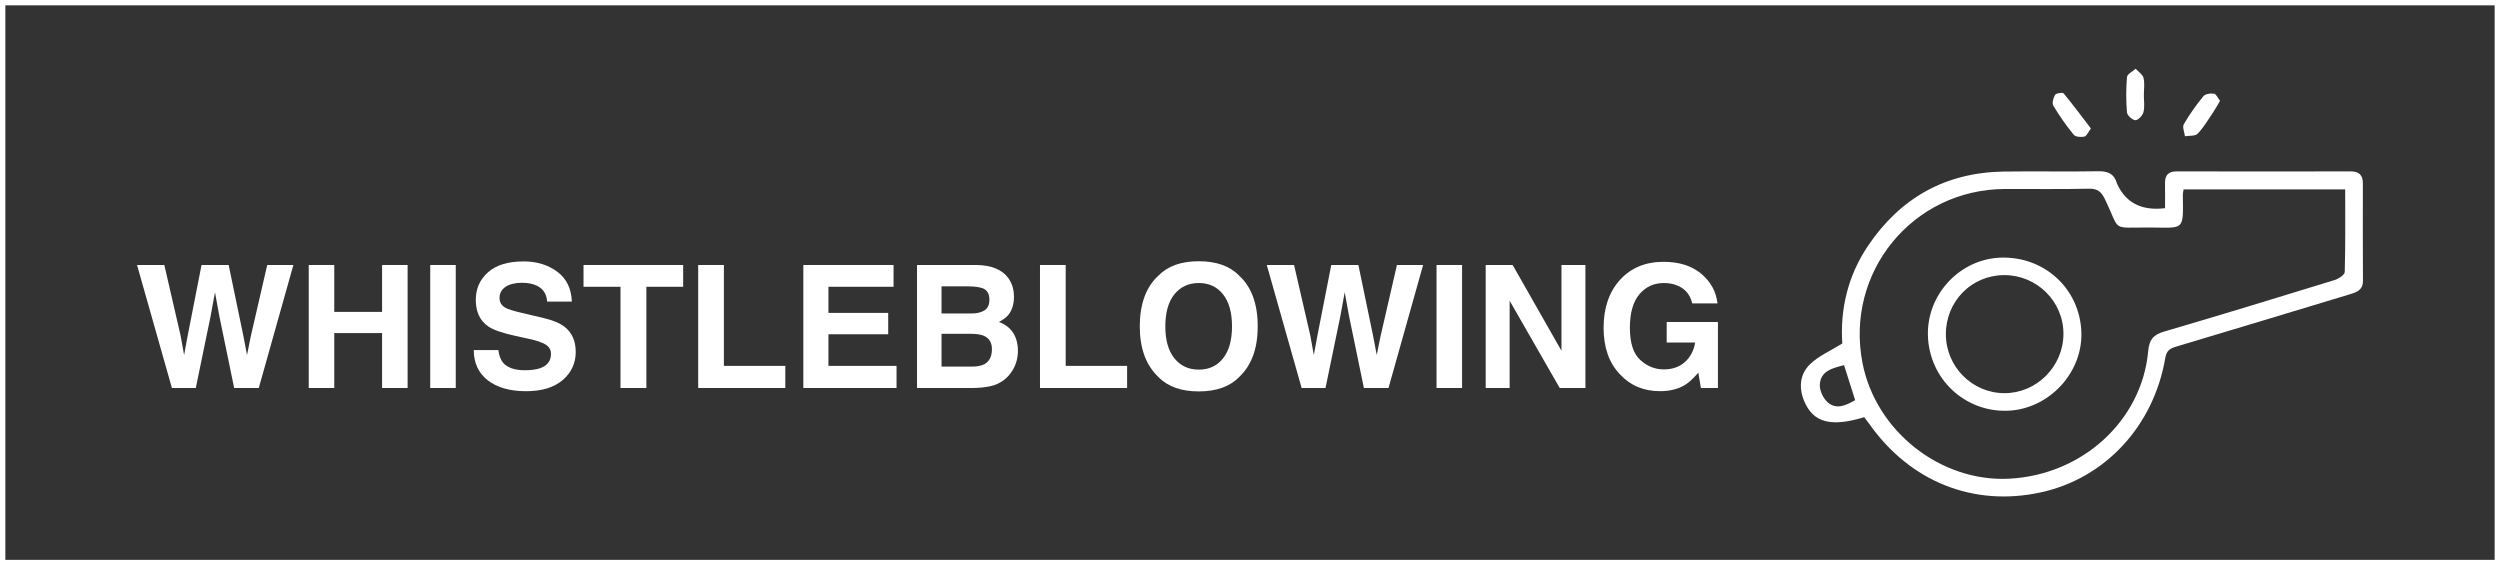 <svg xmlns="http://www.w3.org/2000/svg" id="Livello_1" data-name="Livello 1" viewBox="0 0 1871 423"><rect x="0" y="0" width="1871" height="423" fill="#333333" stroke="none"/><defs><style> .cls-1 { fill: #fff; stroke-width: 0px; } </style></defs><path class="cls-1" d="M1867,4v415H4V4h1863M1871,0H0v423h1871V0h0Z"></path><g><path class="cls-1" d="M1395.17,312.22c-24.99,7.62-38.14,3.99-44.86-11.9-4.25-10.04-3.31-20.22,4.11-27.53,6.5-6.4,15.55-10.22,24.36-15.74-1.71-25.51,4.13-50.68,19.24-73.09,24.19-35.9,58.03-54.89,101.54-55.56,23.69-.37,47.38.2,71.07-.24,7.33-.13,11.76,2.19,13.72,9.17.08.29.25.56.38.84q9.76,20.77,35.59,17.63c0-6.06.09-12.35-.02-18.65-.11-6.12,2.51-8.91,8.85-8.89,43.38.11,86.76.1,130.14.01,6.22-.01,9.08,2.79,9.08,8.86,0,24.31-.11,48.62.07,72.93.05,6.98-4.63,8.62-9.8,10.18-43.19,13.04-86.36,26.14-129.59,39.04-4.73,1.41-7.56,2.73-8.56,8.64-8.66,51.02-45.12,90.1-93.1,100.57-50.55,11.03-98.1-8.04-128.65-51.58-1.04-1.48-2.2-2.88-3.58-4.69M1634.2,141.74c-.26,1.88-.59,3.06-.57,4.23.43,27.55,1.1,24.38-25.29,24.29-28.83-.09-21.15,3.39-32.89-20.96-2.76-5.72-5.54-8.24-12.21-8.08-20.9.5-41.82.13-62.73.21-69.09.26-119.84,62.3-106.61,130.26,9.94,51.03,58.5,89.28,109.91,86.56,54.7-2.88,99.19-43.47,103.9-95.52.77-8.5,3.83-12.21,11.88-14.57,42.68-12.51,85.21-25.51,127.72-38.6,2.95-.91,7.44-3.88,7.5-5.99.57-20.49.34-41,.34-61.82h-120.94ZM1380.08,273.28c-8.69,2.22-17.59,4.34-18.13,14.58-.23,4.4,2.54,10.31,5.93,13.26,6.53,5.69,13.69,2.27,20.53-1.64-2.76-8.69-5.44-17.08-8.33-26.2"></path><path class="cls-1" d="M1564.82,96.15c-2.01,2.68-3.13,5.69-4.83,6.07-2.53.57-6.68.27-8.03-1.39-5.59-6.84-10.71-14.13-15.23-21.71-1.12-1.88-.09-5.93,1.3-8.11.83-1.3,5.63-2.01,6.38-1.11,6.97,8.37,13.45,17.15,20.41,26.25"></path><path class="cls-1" d="M1661.45,75.49c-2.04,3.43-3.61,6.37-5.47,9.1-3.6,5.3-6.89,10.95-11.3,15.49-1.85,1.9-6.23,1.34-9.46,1.89-.37-3.03-2.1-6.85-.87-8.96,4.26-7.37,9.25-14.39,14.64-20.98,1.44-1.76,5.43-2.35,7.99-1.92,1.67.28,2.89,3.35,4.48,5.38"></path><path class="cls-1" d="M1604.46,71.07c0,4.28.74,8.74-.27,12.76-.64,2.54-3.9,6.12-6,6.13-2.21.01-6.16-3.53-6.35-5.77-.75-8.8-.76-17.73,0-26.52.2-2.24,4.21-4.16,6.47-6.22,2.06,2.26,5.25,4.25,5.9,6.86,1,4.03.26,8.49.26,12.77"></path><path class="cls-1" d="M1442.85,251.02c-.86-30.78,24.02-57.28,54.65-58.21,33.01-1.01,59.53,23.9,60.21,56.56.63,30.29-24.86,57.02-55.33,58.02-32.15,1.06-58.63-24.01-59.54-56.36M1456.29,250.12c.02,24.3,19.67,44.09,43.83,44.13,23.99.04,43.91-19.81,44.16-44.01.26-24.47-19.86-44.51-44.52-44.35-24.35.16-43.49,19.63-43.47,44.23"></path><polygon class="cls-1" points="122.98 198.32 135.13 251.03 137.78 265.7 140.44 251.34 150.83 198.32 171.13 198.32 182.07 251.03 184.87 265.7 187.71 251.6 199.99 198.32 219.57 198.32 193.67 290.37 175.25 290.37 164.14 236.54 160.89 218.74 157.64 236.54 146.53 290.37 128.66 290.37 102.56 198.32 122.98 198.32"></polygon><polygon class="cls-1" points="231.06 290.37 231.06 198.32 250.16 198.32 250.16 233.42 285.95 233.42 285.95 198.32 305.06 198.32 305.06 290.37 285.95 290.37 285.95 249.28 250.16 249.28 250.16 290.37 231.06 290.37"></polygon><rect class="cls-1" x="321.98" y="198.32" width="19.11" height="92.05"></rect><path class="cls-1" d="M372.95,261.96c.6,4.21,1.76,7.35,3.51,9.43,3.19,3.79,8.65,5.69,16.39,5.69,4.63,0,8.4-.5,11.29-1.5,5.48-1.91,8.22-5.47,8.22-10.68,0-3.04-1.34-5.39-4.03-7.06-2.69-1.62-6.95-3.06-12.78-4.31l-9.97-2.19c-9.8-2.16-16.53-4.51-20.19-7.06-6.21-4.25-9.31-10.89-9.31-19.92,0-8.24,3.03-15.09,9.1-20.54,6.07-5.46,14.98-8.18,26.74-8.18,9.82,0,18.19,2.57,25.13,7.71,6.93,5.14,10.57,12.6,10.91,22.39h-18.49c-.34-5.54-2.82-9.47-7.43-11.8-3.08-1.54-6.89-2.31-11.46-2.31-5.08,0-9.13,1-12.17,3-3.03,2-4.55,4.79-4.55,8.37,0,3.29,1.49,5.74,4.48,7.37,1.92,1.08,6,2.35,12.23,3.81l16.16,3.81c7.08,1.66,12.39,3.89,15.92,6.68,5.49,4.33,8.23,10.6,8.23,18.8s-3.25,15.4-9.75,20.96c-6.5,5.56-15.68,8.34-27.55,8.34s-21.65-2.74-28.6-8.21c-6.94-5.47-10.41-13-10.41-22.58h18.36Z"></path><polygon class="cls-1" points="511.28 198.32 511.28 214.62 483.74 214.62 483.74 290.37 464.38 290.37 464.38 214.62 436.71 214.62 436.71 198.32 511.28 198.32"></polygon><polygon class="cls-1" points="522.52 198.32 541.76 198.32 541.76 273.82 587.72 273.82 587.72 290.37 522.52 290.37 522.52 198.32"></polygon><polygon class="cls-1" points="668.73 214.62 620.01 214.62 620.01 234.17 664.73 234.17 664.73 250.16 620.01 250.16 620.01 273.82 670.97 273.82 670.97 290.37 601.21 290.37 601.21 198.32 668.73 198.32 668.73 214.62"></polygon><path class="cls-1" d="M754.62,208.12c2.82,3.91,4.23,8.6,4.23,14.05s-1.42,10.14-4.26,13.55c-1.59,1.91-3.93,3.66-7.02,5.25,4.7,1.71,8.24,4.41,10.64,8.12,2.39,3.71,3.59,8.2,3.59,13.49s-1.37,10.34-4.1,14.67c-1.74,2.87-3.91,5.29-6.52,7.25-2.94,2.25-6.41,3.79-10.4,4.62-4,.83-8.33,1.25-13.01,1.25h-41.48v-92.05h44.49c11.23.17,19.18,3.44,23.86,9.81M704.64,214.31v20.3h22.37c4,0,7.24-.76,9.73-2.28,2.49-1.52,3.74-4.21,3.74-8.09,0-4.29-1.65-7.12-4.95-8.49-2.84-.96-6.47-1.44-10.88-1.44h-20.02ZM704.64,249.84v24.54h22.35c3.99,0,7.1-.54,9.32-1.63,4.03-2,6.05-5.83,6.05-11.49,0-4.79-1.96-8.07-5.86-9.86-2.18-1-5.25-1.52-9.2-1.56h-22.66Z"></path><polygon class="cls-1" points="778.33 198.32 797.57 198.32 797.57 273.82 843.53 273.82 843.53 290.37 778.33 290.37 778.33 198.32"></polygon><path class="cls-1" d="M927.34,282.19c-6.96,7.16-17.01,10.74-30.17,10.74s-23.21-3.58-30.17-10.74c-9.33-8.78-13.99-21.44-13.99-37.97s4.66-29.52,13.99-37.97c6.95-7.16,17.01-10.74,30.17-10.74s23.21,3.58,30.17,10.74c9.28,8.45,13.93,21.11,13.93,37.97s-4.64,29.19-13.93,37.97M915.32,268.2c4.47-5.62,6.71-13.61,6.71-23.98s-2.24-18.31-6.71-23.95c-4.48-5.64-10.53-8.46-18.14-8.46s-13.7,2.81-18.24,8.43c-4.54,5.62-6.81,13.62-6.81,23.98s2.27,18.36,6.81,23.98c4.54,5.62,10.62,8.43,18.24,8.43s13.67-2.81,18.14-8.43"></path><polygon class="cls-1" points="968.47 198.32 980.62 251.03 983.27 265.7 985.92 251.34 996.32 198.32 1016.62 198.32 1027.56 251.03 1030.36 265.7 1033.2 251.6 1045.47 198.32 1065.06 198.32 1039.16 290.37 1020.74 290.37 1009.63 236.54 1006.38 218.74 1003.13 236.54 992.01 290.37 974.14 290.37 948.05 198.32 968.47 198.32"></polygon><rect class="cls-1" x="1075.11" y="198.32" width="19.11" height="92.05"></rect><polygon class="cls-1" points="1111.89 198.32 1132.06 198.32 1168.6 262.51 1168.6 198.32 1186.52 198.32 1186.52 290.37 1167.29 290.37 1129.81 225.06 1129.81 290.37 1111.89 290.37 1111.89 198.32"></polygon><path class="cls-1" d="M1266.46,227.05c-1.46-6.29-5.02-10.68-10.68-13.18-3.16-1.38-6.68-2.06-10.55-2.06-7.41,0-13.51,2.79-18.27,8.38-4.77,5.59-7.15,13.99-7.15,25.21s2.58,19.3,7.75,24c5.16,4.7,11.03,7.05,17.61,7.05s11.74-1.85,15.86-5.56c4.12-3.7,6.66-8.56,7.62-14.56h-21.3v-15.36h38.35v49.4h-12.74l-1.94-11.49c-3.71,4.35-7.04,7.42-9.99,9.2-5.08,3.11-11.32,4.67-18.74,4.67-12.2,0-22.19-4.22-29.98-12.67-8.12-8.49-12.18-20.1-12.18-34.82s4.1-26.84,12.3-35.83c8.2-8.99,19.05-13.48,32.54-13.48,11.7,0,21.1,2.97,28.2,8.9,7.1,5.93,11.17,13.33,12.21,22.2h-18.92Z"></path></g></svg>